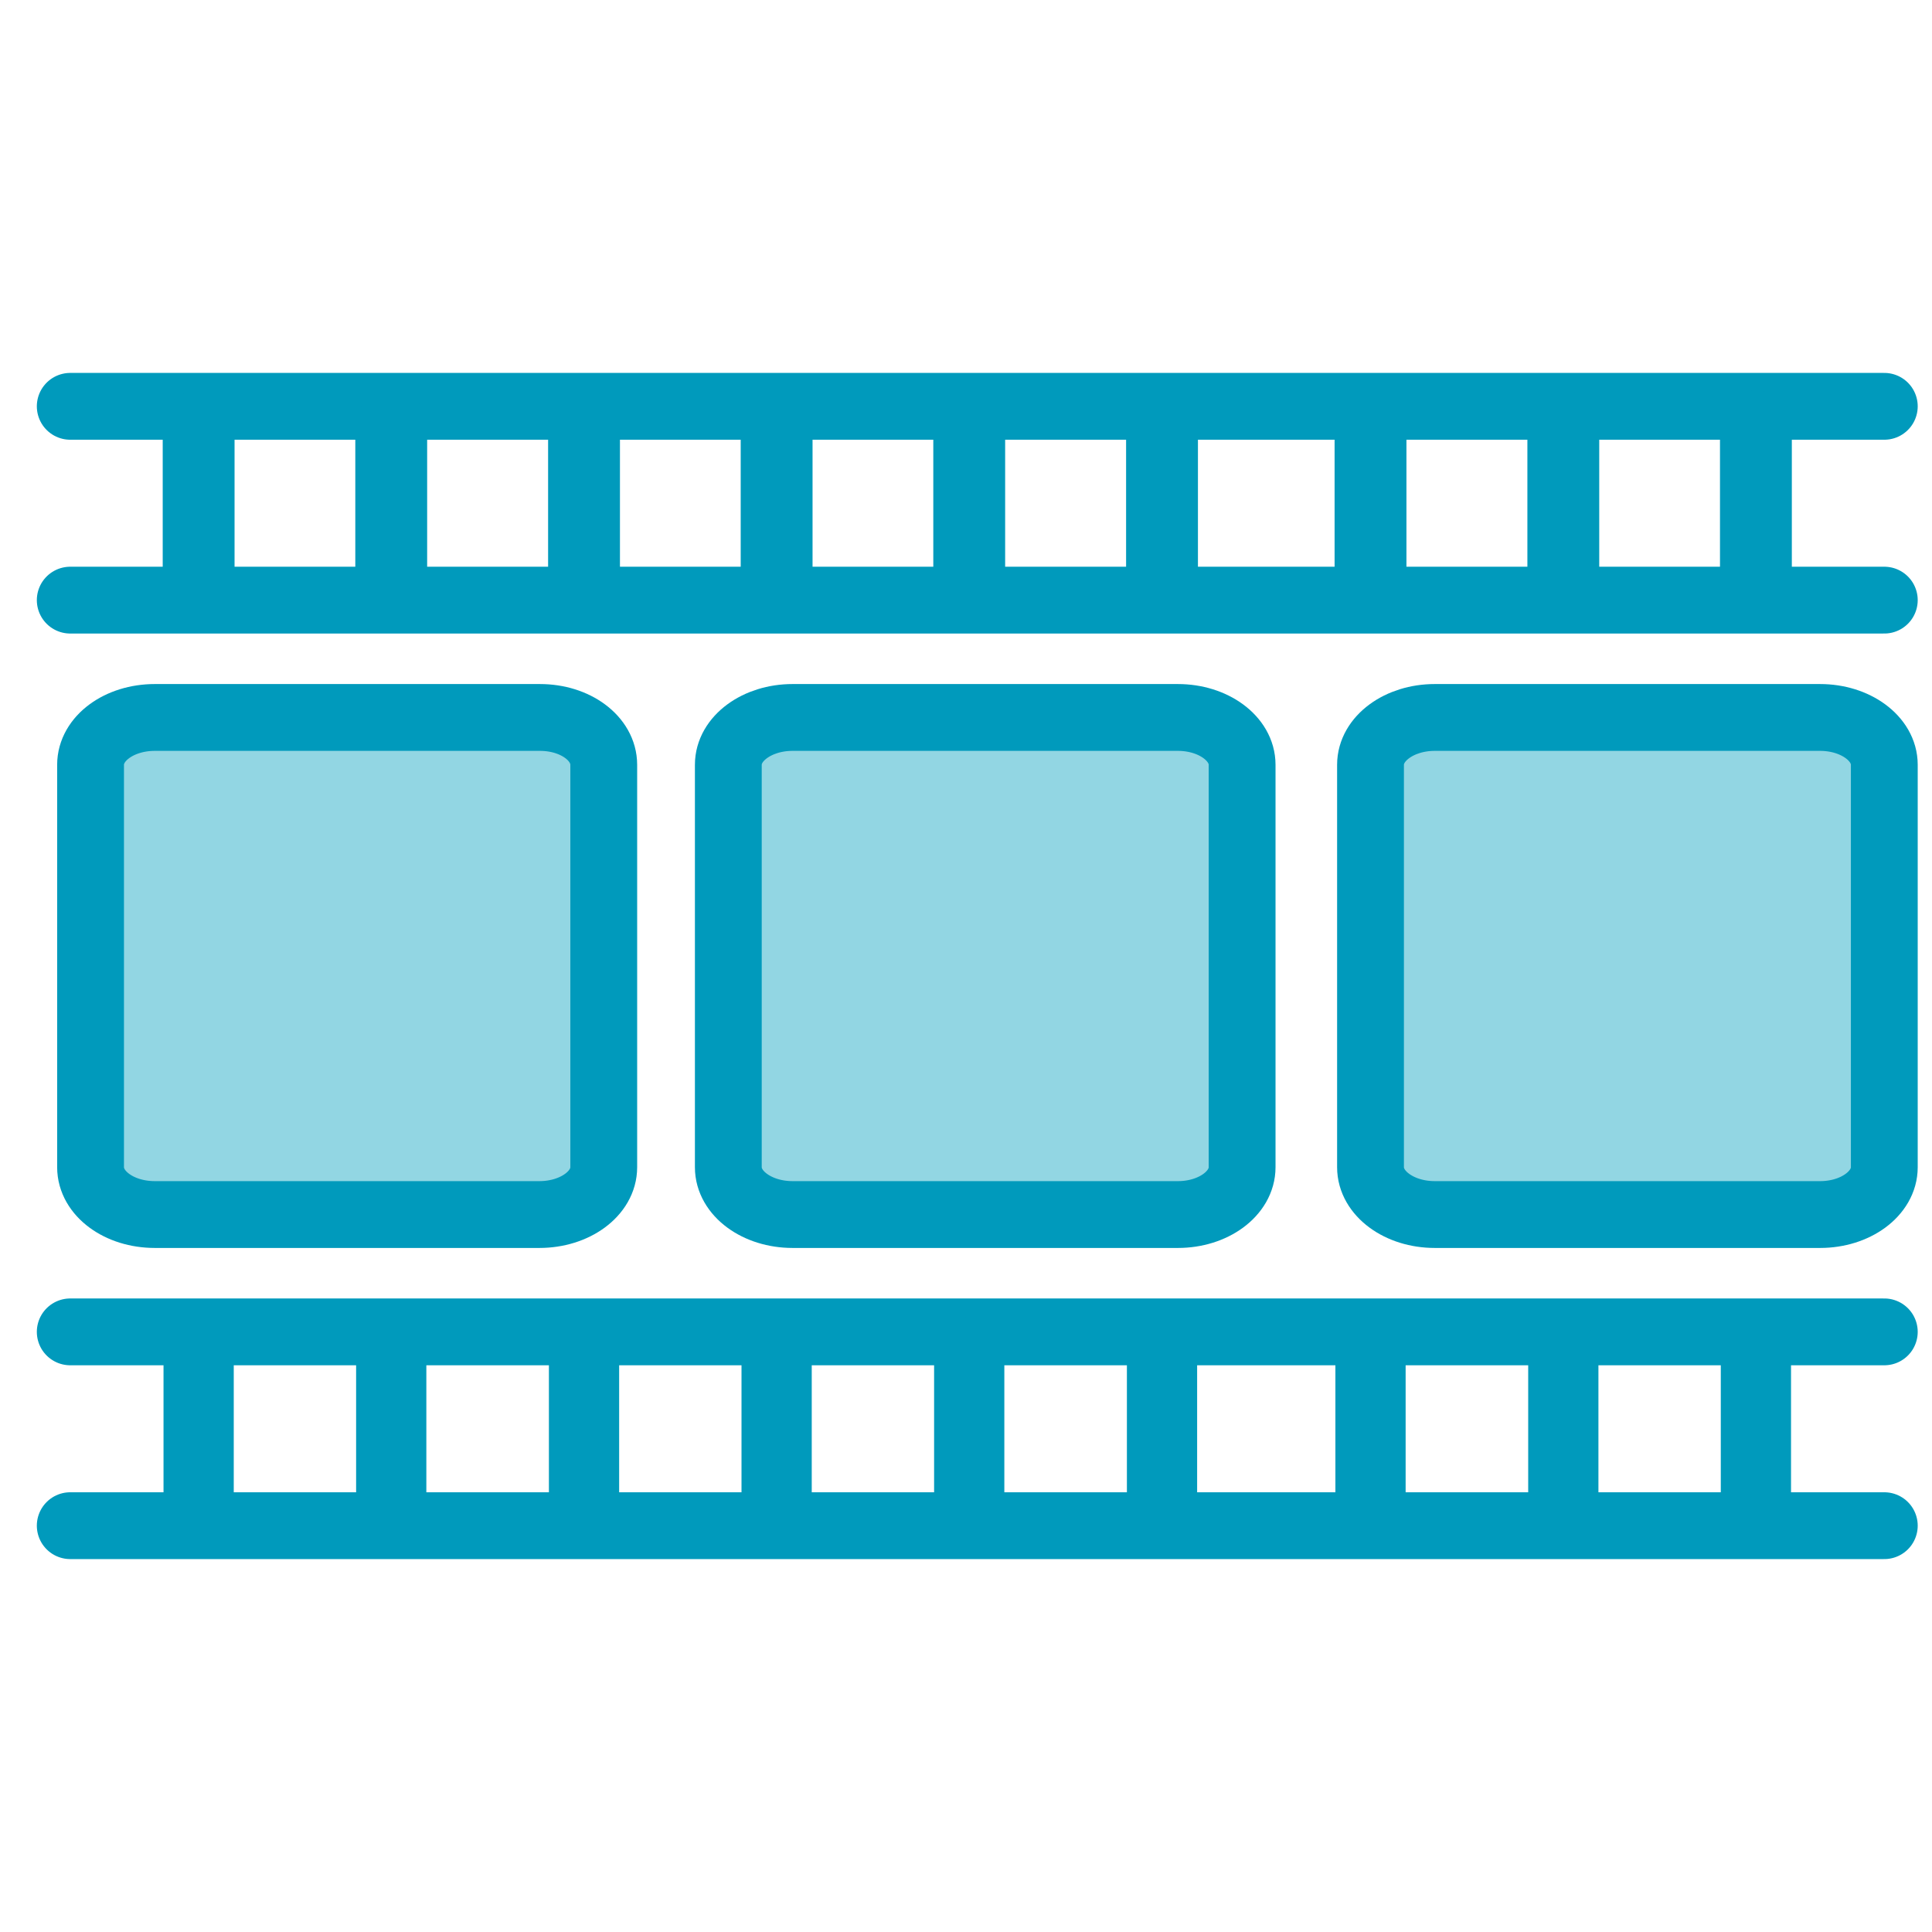 <svg xmlns="http://www.w3.org/2000/svg" viewBox="0 0 96 96"><defs><style>.cls-1,.cls-2,.cls-3{fill:none;}.cls-1,.cls-2,.cls-3,.cls-4{stroke:#009abc;stroke-linecap:round;stroke-linejoin:round;}.cls-1,.cls-4{stroke-width:3.32px;}.cls-2{stroke-width:3.49px;}.cls-3{stroke-width:3.57px;}.cls-4{fill:#92d6e3;}</style></defs><g id="Two_tone_option_1__25-50_" data-name="Two tone option 1 _25-50%"><line class="cls-1" x1="3.49" y1="75.81" x2="93.63" y2="75.81"/><line class="cls-1" x1="93.63" y1="66.18" x2="3.49" y2="66.18"/><line class="cls-2" x1="57.74" y1="67.18" x2="57.74" y2="74.95"/><line class="cls-2" x1="48.16" y1="67.18" x2="48.16" y2="74.95"/><line class="cls-2" x1="38.59" y1="67.18" x2="38.59" y2="74.95"/><line class="cls-2" x1="29.02" y1="67.18" x2="29.02" y2="74.95"/><line class="cls-2" x1="87.25" y1="67.18" x2="87.25" y2="74.95"/><line class="cls-2" x1="77.68" y1="67.18" x2="77.68" y2="74.95"/><line class="cls-2" x1="68.1" y1="67.18" x2="68.1" y2="74.95"/><line class="cls-2" x1="19.44" y1="67.18" x2="19.44" y2="74.95"/><line class="cls-2" x1="9.87" y1="67.18" x2="9.87" y2="74.95"/><line class="cls-1" x1="3.49" y1="29.82" x2="93.63" y2="29.82"/><line class="cls-1" x1="93.63" y1="20.19" x2="3.49" y2="20.19"/><line class="cls-3" x1="57.74" y1="21.19" x2="57.74" y2="29.35"/><line class="cls-3" x1="48.16" y1="21.19" x2="48.16" y2="29.35"/><line class="cls-3" x1="38.59" y1="21.19" x2="38.59" y2="29.35"/><line class="cls-3" x1="29.02" y1="21.19" x2="29.02" y2="29.35"/><line class="cls-3" x1="87.25" y1="21.19" x2="87.25" y2="29.35"/><line class="cls-3" x1="77.68" y1="21.19" x2="77.68" y2="29.35"/><line class="cls-3" x1="68.1" y1="21.19" x2="68.1" y2="29.35"/><line class="cls-3" x1="19.44" y1="21.19" x2="19.44" y2="29.35"/><line class="cls-3" x1="9.87" y1="21.19" x2="9.87" y2="29.35"/><path class="cls-4" d="M61.72,58c0,1.3-1.43,2.35-3.19,2.35H39.38c-1.76,0-3.19-1.05-3.19-2.35V38c0-1.3,1.43-2.35,3.19-2.35H58.53c1.76,0,3.19,1.05,3.19,2.35Z"/><path class="cls-4" d="M30,58c0,1.3-1.43,2.35-3.2,2.35H7.69C5.92,60.35,4.5,59.3,4.5,58V38c0-1.3,1.42-2.35,3.19-2.35H26.83C28.6,35.65,30,36.7,30,38Z"/><path class="cls-4" d="M93.63,58c0,1.3-1.43,2.35-3.19,2.35H71.29c-1.76,0-3.19-1.05-3.19-2.35V38c0-1.3,1.43-2.35,3.19-2.35H90.44c1.76,0,3.19,1.05,3.19,2.35Z"/></g></svg>